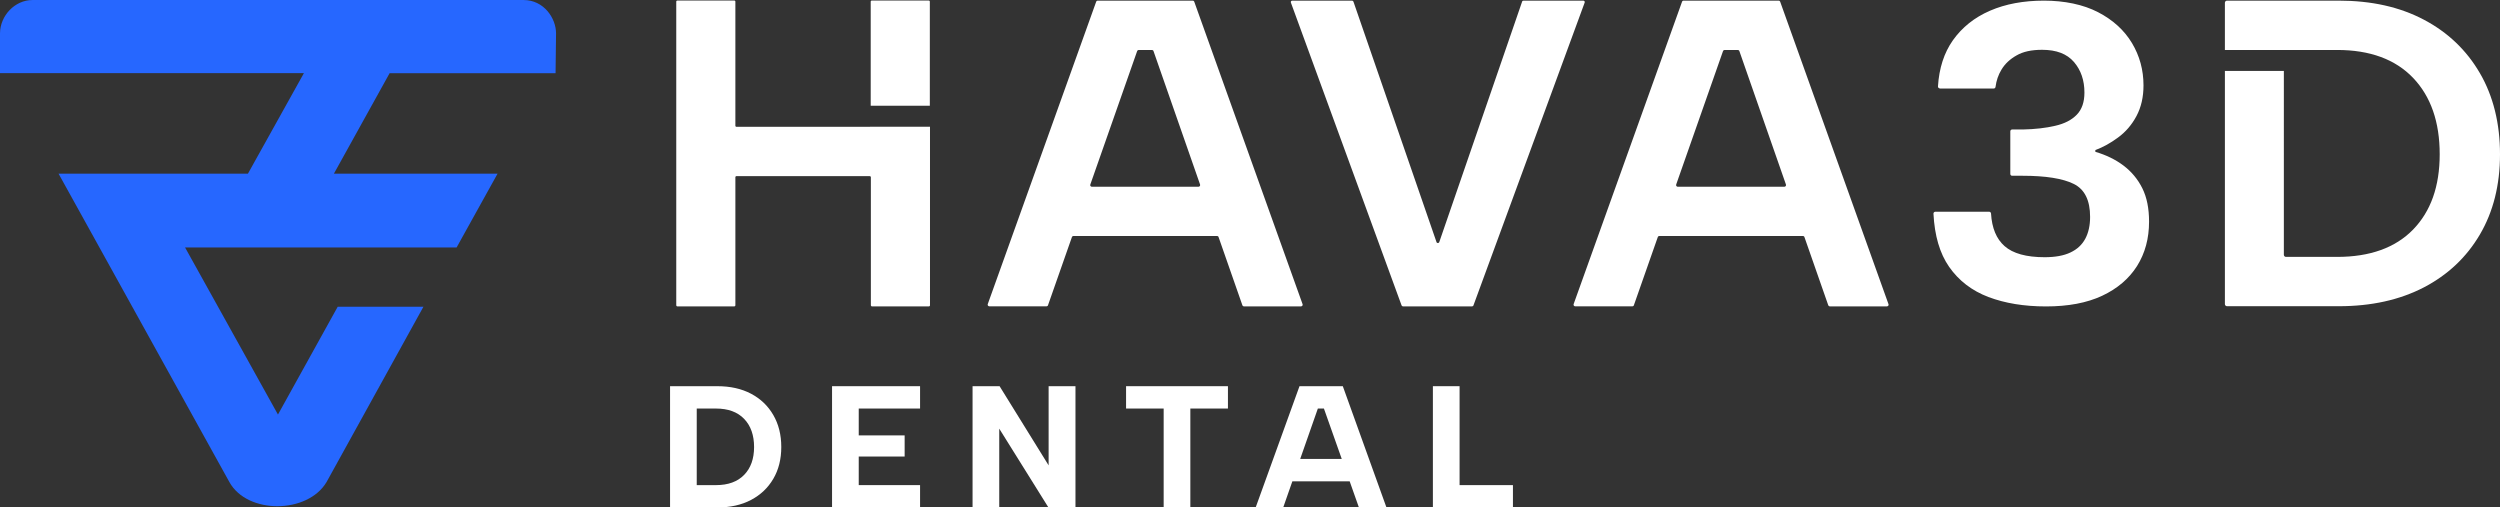 <svg viewBox="0 0 4668.28 947.6" xmlns="http://www.w3.org/2000/svg" data-sanitized-data-name="Calque 2" data-name="Calque 2" id="Calque_2">
  <rect x="0" y="0" width="4668.28" height="947.6" fill="#333333" stroke="none"/>
  <defs>
    <style>
      .cls-1 {
        fill: #2667ff;
      }

      .cls-1, .cls-2 {
        stroke-width: 0px;
      }

      .cls-2 {
        fill: #fff;
      }
    </style>
  </defs>
  <g data-sanitized-data-name="Calque 2" data-name="Calque 2" id="Calque_2-2">
    <path d="M462.99,324.24H109.31l319.07,576.01c33.59,60.56,145.94,59.43,181.33,0l180.99-327.49h-160.1l-111.56,201.33-173.47-311.99h507.03l76.51-137.85h-305.59l104.03-187.62h309.86l.9-74.37c0-28.09-22.58-62.24-60.78-62.24H60.78C27.75,0,.22,29.21,0,62.24v74.37h567.47l-104.48,187.62Z" class="cls-1"></path>
    <g>
      <path d="M2844.88,1.2h111.6c2,0,3.3,2,2.6,3.6l-207.7,565.5c-.3,1.1-1.5,1.8-2.6,1.8h-129c-1.1,0-2.1-.7-2.6-1.8L2410.48,4.8c-.7-1.8.7-3.6,2.6-3.6h111.6c1.1,0,2.1.8,2.6,1.8l155.1,449c.8,2.5,4.2,2.5,5.2,0L2842.28,3c.3-1.2,1.5-1.8,2.6-1.8Z" class="cls-2"></path>
      <path d="M3416.98,572.1h106.5c2.1,0,3.8-2.1,2.9-4.2L3324.18,3.3c-.5-1.3-1.6-2.1-2.9-2.1h-177.5c-1.3,0-2.5.8-2.9,2.1l-202.4,564.5c-.8,2.1.8,4.2,2.9,4.2h106.7c1.3,0,2.6-.8,2.9-2.1l44.6-127.1c.5-1.3,1.6-2.1,2.9-2.1h268.1c1.3,0,2.6.8,2.9,2.1l44.4,127.1c.6,1.4,1.8,2.2,3.1,2.2h0ZM3129.98,344.5l87.4-249c.5-1.3,1.6-2.1,2.9-2.1h24.8c1.3,0,2.6.8,2.9,2.1l86.9,249c.7,2.1-.8,4.2-2.9,4.2h-199.2c-1.9,0-3.6-2.1-2.8-4.2h0Z" class="cls-2"></path>
      <path d="M2322.88,572.1h106.5c2.1,0,3.8-2.1,2.9-4.2L2230.08,3.3c-.5-1.3-1.6-2.1-2.9-2.1h-177.4c-1.3,0-2.5.8-2.9,2.1l-202.4,564.5c-.8,2.1.8,4.2,2.9,4.2h106.7c1.3,0,2.6-.8,2.9-2.1l44.6-127.1c.5-1.3,1.6-2.1,2.9-2.1h268.1c1.3,0,2.6.8,2.9,2.1l44.4,127.1c.5,1.4,1.7,2.2,3,2.2h0ZM2035.98,344.5l87.4-249c.5-1.3,1.6-2.1,2.9-2.1h24.8c1.3,0,2.6.8,2.9,2.1l86.9,249c.7,2.1-.8,4.2-2.9,4.2h-199.2c-2,0-3.7-2.1-2.8-4.2Z" class="cls-2"></path>
      <path d="M3622.38,165.1c-2,0-3.6-1.6-3.6-3.6,2.1-34.1,11.4-62.9,27.9-86.3,17.2-24.2,40.2-42.6,69.3-55.2,29.1-12.6,62.6-18.8,100.7-18.8s73.4,7.2,101.1,21.6c27.8,14.4,48.9,33.7,63.2,57.5,14.4,24,21.6,50.3,21.6,79.2,0,21.9-4.4,40.8-13.1,57.2-8.7,16.3-20.1,29.6-34.3,40-14.2,10.5-28.3,18.3-42.5,23.5v3.3c20.1,5.9,37.6,14.4,52.6,25.7,14.9,11.3,26.6,25.3,35.1,42.3s12.6,37.9,12.6,62.4c0,31.5-7.5,59-22.4,82.8-15,23.7-36.8,42.3-65.2,55.6-28.6,13.4-63.6,19.9-104.7,19.9s-76.6-5.9-107.7-17.6c-31-11.8-55.4-30.6-73.4-56.4-17.5-25.2-27.1-58.2-29.2-99.2,0-2,1.5-3.6,3.4-3.6h100.7c1.8,0,3.3,1.5,3.4,3.3,1.6,27.1,10,47.4,25.2,60.8,15.7,13.9,40.8,20.8,75,20.8,19.6,0,35.6-2.9,48-8.8,12.6-5.9,21.7-14.4,27.8-25.7,6-11.3,9-24.8,9-40.8,0-30.9-10.1-51.5-30.6-61.6-20.4-10.1-52.3-15.2-95.7-15.2h-19.3c-2,0-3.4-1.5-3.4-3.4v-79.6c0-2,1.6-3.4,3.4-3.4h20.1c22.9-.5,43-2.8,60.3-6.9,17.3-3.9,30.9-10.9,40.4-20.8,9.5-9.8,14.2-23.5,14.2-41.2,0-22.9-6.5-42-19.6-57.2s-32.8-22.7-59.5-22.7c-19.6,0-35.5,3.4-47.7,10.5-12.3,6.9-21.6,15.7-28.1,26.5-6,9.8-9.6,20.6-11.1,32.2-.2,1.8-1.6,3.1-3.4,3.1h-100.8l.3-.2Z" class="cls-2"></path>
      <g>
        <path d="M1736.28,197.4V3c0-1-.8-2-2-2h-106.4c-1,0-2,.8-2,2v194.4h110.4Z" class="cls-2"></path>
        <path d="M1624.98,236.6s-.5.2-.8.2h-249c-1,0-2-.8-2-2V3c0-1-.8-2-2-2h-106.4c-1,0-2,.8-2,2v567.1c0,1,.8,2,2,2h106.4c1,0,2-.8,2-2v-239.2c0-1,.8-2,2-2h249c1,0,2,.8,2,2v239.2c0,1,.8,2,2,2h106.4c1,0,2-.8,2-2V236.6h-111.6Z" class="cls-2"></path>
      </g>
      <path d="M4630.68,136.5c-25-43-60-76.3-104.7-99.8-44.9-23.7-97.7-35.5-158.7-35.5h-208.8c-2.1,0-3.9,1.8-3.9,3.9v88.2h209.6c61.4,0,108.7,17.5,141.8,52.1,33.2,34.8,49.7,82.4,49.7,142.6s-16.7,106.7-49.7,140.7c-33.2,34-80.6,51-141.8,51h-95.6c-2.1,0-3.9-1.8-3.9-3.9V132.5h-110.1v435.4c0,2.1,1.8,3.9,3.9,3.9h208.8c60.9,0,113.7-11.8,158.7-35.1,44.9-23.4,79.7-56.2,104.7-98.7s37.6-92.5,37.6-150-12.6-108.6-37.6-151.5Z" class="cls-2"></path>
    </g>
    <g>
      <path d="M1339.53,721.14c24.15,0,45.13,4.69,62.92,14.07,17.79,9.38,31.65,22.65,41.57,39.79,9.92,17.15,14.88,37.04,14.88,59.69s-4.96,42.44-14.88,59.37c-9.92,16.93-23.78,30.09-41.57,39.47-17.79,9.38-38.77,14.07-62.92,14.07h-88.32v-226.46h88.32ZM1336.94,905.87c22.65,0,40.17-6.36,52.57-19.09,12.4-12.72,18.6-30.09,18.6-52.09s-6.2-39.74-18.6-52.57c-12.4-12.83-29.93-19.25-52.57-19.25h-35.91v143h35.91Z" class="cls-2"></path>
      <path d="M1718.05,762.87h-114.53v50.15h85.73v39.47h-85.73v53.38h114.53v41.73h-164.35v-226.46h164.35v41.73Z" class="cls-2"></path>
      <path d="M2008.24,721.14v226.46h-50.47l-91.88-147.2v147.2h-49.82v-226.46h50.47l91.56,147.85v-147.85h50.15Z" class="cls-2"></path>
      <path d="M2102.71,721.14h190.23v41.73h-70.2v184.73h-49.82v-184.73h-70.2v-41.73Z" class="cls-2"></path>
      <path d="M2472.17,762.87h-11.32l-64.7,184.73h-51.44l81.85-226.46h80.88l81.53,226.46h-51.44l-65.35-184.73ZM2399.38,857.02h132v41.73h-132v-41.73Z" class="cls-2"></path>
      <path d="M2725.49,721.14v184.73h99.64v41.73h-149.47v-226.46h49.82Z" class="cls-2"></path>
    </g>
  </g>
</svg>